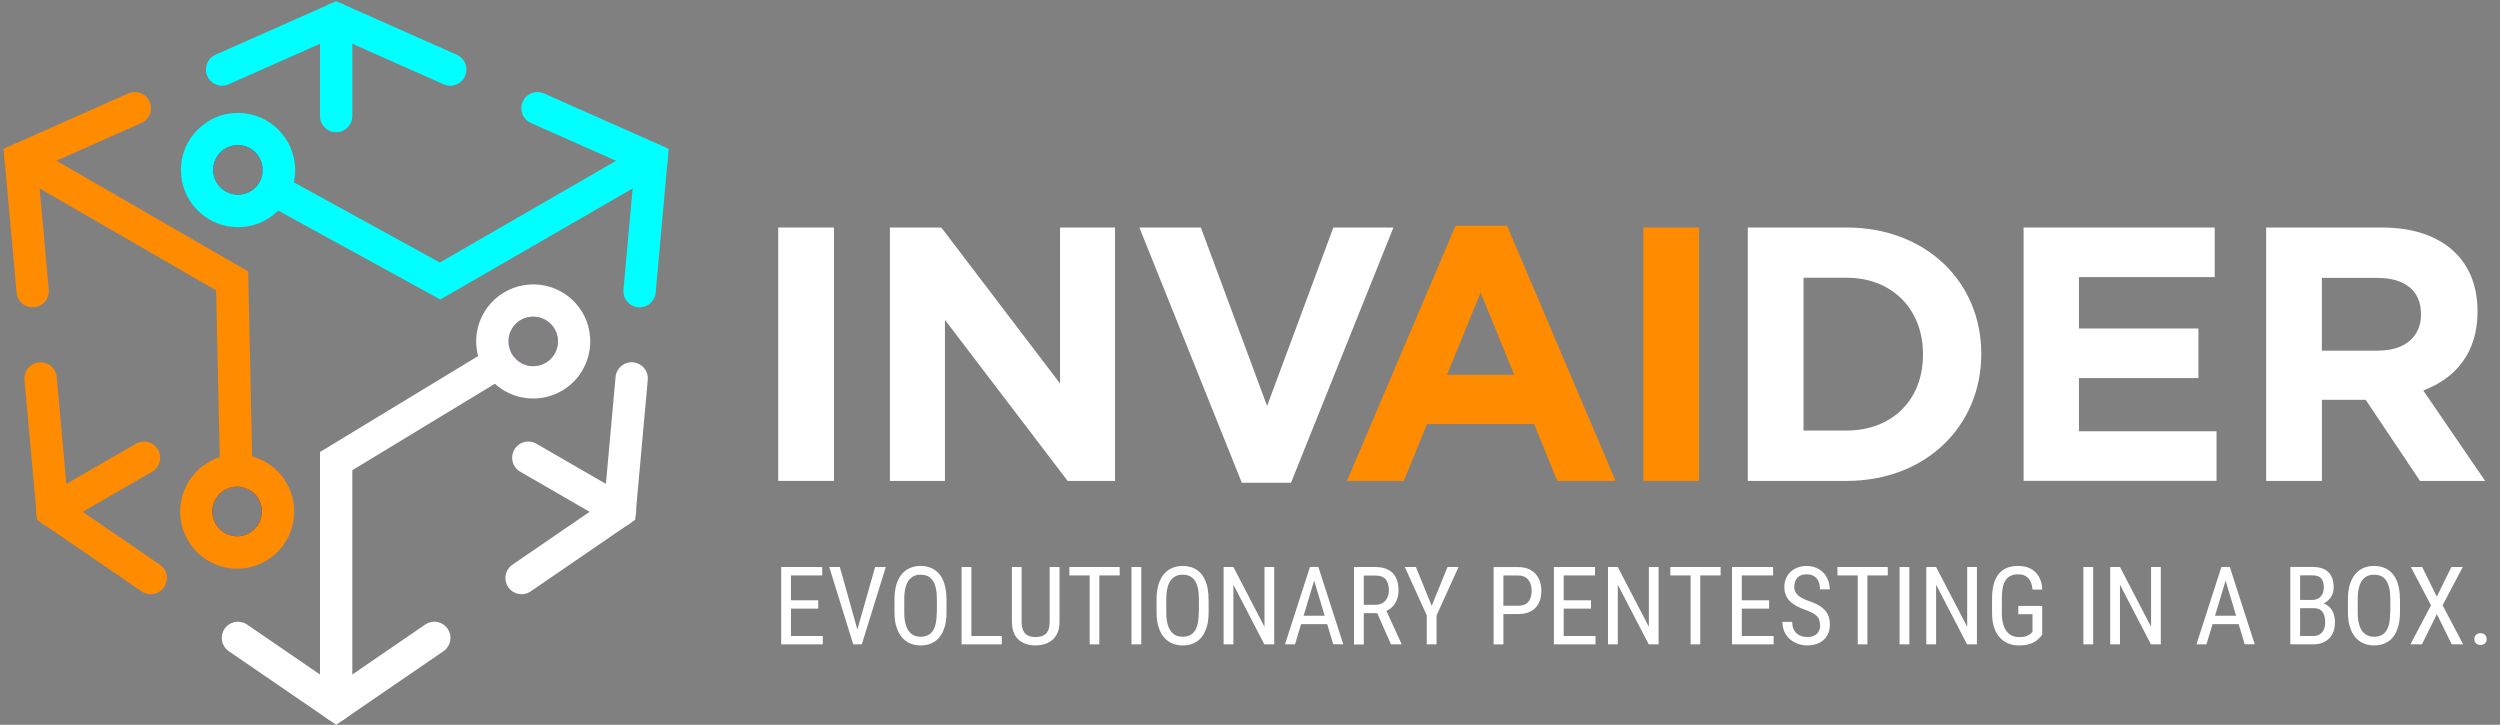 <?xml version="1.0" encoding="UTF-8"?>
<svg xmlns="http://www.w3.org/2000/svg" id="Ebene_1" version="1.1" viewBox="0 0 344.92 100">
  <rect x="0" y="0" width="344.92" height="100" fill="#808080" stroke="none"/>
  <defs>
    <style>
      .st0 {
        stroke: aqua;
      }

      .st0, .st1, .st2 {
        fill: none;
        stroke-linecap: round;
        stroke-miterlimit: 10;
        stroke-width: 4.46px;
      }

      .st1 {
        stroke: #ff8b00;
      }

      .st3 {
        fill: #ff8b00;
      }

      .st4 {
        fill: #ff8b00;
      }

      .st5 {
        fill: #59006b;
      }

      .st6 {
        fill: #5a056a;
      }

      .st7 {
        fill: #fff;
      }

      .st2 {
        stroke: #fff;
      }

      .st8 {
        fill: aqua;
      }
    </style>
  </defs>
  <g>
    <polyline class="st2" points="59.92 88.01 46.38 97.29 32.83 88.01"></polyline>
    <line class="st0" x1="46.38" y1="16.01" x2="46.38" y2="2.61"></line>
    <polyline class="st0" points="46.38 2.61 46.38 2.61 46.38 2.61 46.38 2.61"></polyline>
    <polyline class="st1" points="18.6 14.93 2.86 21.92 4.51 40.17"></polyline>
    <line class="st1" x1="19.87" y1="63.15" x2="7.2" y2="70.47"></line>
    <polyline class="st1" points="5.6 52.21 7.25 70.47 20.8 79.75"></polyline>
    <line class="st2" x1="72.89" y1="63.15" x2="85.55" y2="70.47"></line>
    <polyline class="st2" points="87.15 52.21 85.5 70.47 71.96 79.75"></polyline>
    <polyline class="st0" points="88.24 40.17 89.89 21.92 74.15 14.93"></polyline>
    <polyline class="st0" points="62.12 9.59 46.38 2.61 30.64 9.59"></polyline>
    <path class="st3" d="M34.89,67.93c-.37-.31-.81-.53-1.29-.66-.88-.24-1.8-.11-2.59.34-.21.12-.4.26-.58.42l-.06-2.6-.05-2.37-.5-23L3.11,24.64l-1.36-.79c-1.07-.62-1.43-1.98-.82-3.05.62-1.06,1.98-1.43,3.05-.82l1.41.81,28.85,16.66.55,25.51.05,2.36.06,2.6Z"></path>
    <g>
      <path class="st6" d="M37.61,67.74c-.65-1.14-1.64-1.96-2.77-2.41-1.4-.56-3.01-.57-4.46.1-.16.07-.32.16-.48.25-2.7,1.56-3.63,5.01-2.07,7.71,1.56,2.7,5.01,3.63,7.71,2.07,2.7-1.56,3.62-5.01,2.07-7.71ZM34.43,73.52c-.79.46-1.71.58-2.59.34-.88-.23-1.62-.8-2.08-1.59-.82-1.42-.5-3.19.67-4.25.17-.16.37-.3.58-.42.79-.46,1.71-.58,2.59-.34.48.13.92.35,1.29.66.31.26.58.57.78.93.94,1.63.38,3.72-1.25,4.66Z"></path>
      <path class="st3" d="M39.54,66.63c-1.05-1.81-2.74-3.11-4.75-3.66,0,0-.02,0-.03,0-.68-.18-1.37-.27-2.05-.27-.81,0-1.61.12-2.38.37-.53.17-1.05.4-1.54.69-3.76,2.17-5.05,7-2.88,10.76,1.05,1.82,2.75,3.12,4.78,3.67.68.18,1.37.27,2.05.27,1.36,0,2.71-.36,3.92-1.06,3.76-2.17,5.05-7,2.88-10.76ZM34.43,73.52c-.79.46-1.71.58-2.59.34-.88-.23-1.62-.8-2.08-1.59-.82-1.42-.5-3.19.67-4.25.17-.16.37-.3.58-.42.79-.46,1.71-.58,2.59-.34.48.13.92.35,1.29.66.31.26.58.57.78.93.94,1.63.38,3.72-1.25,4.66Z"></path>
    </g>
    <g>
      <path class="st5" d="M70.79,49.09l-1.91,1.16-1.91,1.16-20.35,12.34v33.54h-.5v-33.82l20.59-12.49,1.91-1.16,1.91-1.16c.07.15.16.29.26.43Z"></path>
      <path class="st7" d="M72.52,50.36l-2.22,1.35-2.02,1.23-19.67,11.93v32.43c0,1.23-1,2.23-2.23,2.23s-2.23-1-2.23-2.23v-34.94l21.82-13.24,2.02-1.23,2.22-1.35c-.08.48-.06.97.07,1.45.06.23.15.46.26.67.07.15.16.29.26.43.28.4.64.73,1.08.98.21.12.43.22.65.29Z"></path>
    </g>
    <g>
      <path class="st5" d="M76.4,42.22c-2.7-1.56-6.15-.63-7.71,2.07-.65,1.13-.87,2.4-.7,3.6.09.68.31,1.33.64,1.93.08.14.16.29.26.43.37.56.85,1.05,1.42,1.46.14.1.29.2.45.29,2.7,1.56,6.15.63,7.71-2.07,1.56-2.7.63-6.15-2.07-7.71ZM76.53,48.82c-.82,1.42-2.51,2.03-4.01,1.54-.22-.07-.44-.17-.65-.29-.43-.25-.8-.58-1.08-.98-.1-.13-.18-.28-.26-.43-.11-.21-.19-.44-.26-.67-.13-.48-.15-.97-.07-1.45.07-.4.2-.78.41-1.14.94-1.63,3.03-2.19,4.66-1.25.79.46,1.36,1.19,1.59,2.07.24.88.11,1.8-.34,2.59Z"></path>
      <path class="st7" d="M81.18,45.07c-.55-2.03-1.85-3.73-3.67-4.78-3.76-2.17-8.59-.88-10.76,2.88-.71,1.24-1.05,2.59-1.05,3.92,0,.68.09,1.36.26,2.02.17.65.42,1.27.76,1.86.08.14.16.29.25.43.36.56.8,1.07,1.3,1.53.41.38.86.71,1.36,1,1.24.71,2.59,1.05,3.92,1.05,2.72,0,5.38-1.41,6.83-3.94,1.05-1.82,1.33-3.94.79-5.97ZM72.52,50.36c-.22-.07-.44-.17-.65-.29-.43-.25-.8-.58-1.08-.98-.1-.13-.18-.28-.26-.43-.11-.21-.19-.44-.26-.67-.13-.48-.15-.97-.07-1.45.07-.4.2-.78.41-1.14.94-1.63,3.03-2.19,4.66-1.25.79.46,1.36,1.19,1.59,2.07.24.88.11,1.8-.34,2.59-.82,1.42-2.51,2.03-4.01,1.54Z"></path>
    </g>
    <path class="st8" d="M91.01,23.85l-30.26,17.47-22.37-12.27-2.08-1.14-2.28-1.25c.45-.17.87-.43,1.22-.78.23-.23.43-.49.58-.77.28-.5.42-1.06.42-1.64,0-.24-.03-.48-.07-.71l2.28,1.25,2.08,1.14,20.16,11.07,28.08-16.21c1.07-.62,2.43-.25,3.05.82.62,1.06.25,2.43-.82,3.04Z"></path>
    <g>
      <path class="st6" d="M32.83,17.81c-3.12,0-5.65,2.53-5.65,5.65s2.53,5.65,5.65,5.65c1.31,0,2.51-.45,3.47-1.2,1.19-.93,2-2.32,2.14-3.91.02-.18.03-.36.03-.54,0-3.12-2.53-5.65-5.65-5.65ZM36.25,23.45c0,.58-.14,1.15-.42,1.64-.15.28-.35.54-.58.77-.35.35-.77.62-1.22.78-.38.14-.78.21-1.2.21-1.88,0-3.42-1.53-3.42-3.42,0-.91.35-1.77,1-2.41.64-.65,1.5-1,2.41-1,1.64,0,3.01,1.16,3.34,2.71.05.23.07.47.07.71Z"></path>
      <path class="st8" d="M38.4,17.89c-1.43-1.43-3.39-2.31-5.56-2.31s-4.08.82-5.57,2.31c-1.49,1.49-2.31,3.46-2.31,5.57,0,4.34,3.53,7.88,7.88,7.88,2.09,0,4.06-.81,5.55-2.29,0,0,.01-.01.02-.02.53-.54.98-1.13,1.34-1.78.36-.66.63-1.37.79-2.11.12-.55.18-1.11.18-1.68,0-2.17-.88-4.14-2.31-5.56ZM36.25,23.45c0,.58-.14,1.15-.42,1.64-.15.28-.35.54-.58.77-.35.35-.77.62-1.22.78-.38.14-.78.21-1.2.21-1.88,0-3.42-1.53-3.42-3.42,0-.91.35-1.77,1-2.41.64-.65,1.5-1,2.41-1,1.64,0,3.01,1.16,3.34,2.71.05.23.07.47.07.71Z"></path>
    </g>
  </g>
  <g>
    <path class="st7" d="M107.37,31.39h7.69v34.96h-7.69V31.39Z"></path>
    <path class="st7" d="M122.78,31.39h7.09l16.38,21.52v-21.52h7.59v34.96h-6.54l-16.93-22.22v22.22h-7.59V31.39Z"></path>
    <path class="st7" d="M157.19,31.39h8.49l9.14,24.62,9.14-24.62h8.29l-14.13,35.21h-6.79l-14.13-35.21Z"></path>
    <path class="st4" d="M200.83,31.14h7.09l14.98,35.21h-8.04l-3.2-7.84h-14.78l-3.2,7.84h-7.84l14.98-35.21ZM208.92,51.71l-4.64-11.34-4.64,11.34h9.29Z"></path>
    <path class="st4" d="M226.73,31.39h7.69v34.96h-7.69V31.39Z"></path>
    <path class="st7" d="M241.14,31.39h13.63c10.99,0,18.58,7.54,18.58,17.38v.1c0,9.84-7.59,17.48-18.58,17.48h-13.63V31.39ZM248.83,38.33v21.07h5.94c6.29,0,10.54-4.24,10.54-10.44v-.1c0-6.19-4.24-10.54-10.54-10.54h-5.94Z"></path>
    <path class="st7" d="M279.19,31.39h26.37v6.84h-18.73v7.09h16.48v6.84h-16.48v7.34h18.98v6.84h-26.62V31.39Z"></path>
    <path class="st7" d="M312.65,31.39h15.98c4.44,0,7.89,1.25,10.19,3.55,1.95,1.95,3,4.69,3,7.99v.1c0,5.64-3.05,9.19-7.49,10.84l8.54,12.48h-8.99l-7.49-11.19h-6.04v11.19h-7.69V31.39ZM328.13,48.37c3.75,0,5.89-2,5.89-4.94v-.1c0-3.3-2.3-4.99-6.04-4.99h-7.64v10.04h7.79Z"></path>
  </g>
  <g>
    <path class="st7" d="M109.13,78.23v10.67h-1.35v-10.67h1.35ZM113.44,78.23v1.16h-4.56v-1.16h4.56ZM112.89,82.82v1.15h-4.01v-1.15h4.01ZM113.52,87.75v1.15h-4.63v-1.15h4.63Z"></path>
    <path class="st7" d="M115.87,78.23l2.54,9.05.34,1.62h-1.03l-3.31-10.67h1.47ZM118.17,87.28l2.57-9.05h1.47l-3.31,10.67h-1.03l.32-1.62Z"></path>
    <path class="st7" d="M130.59,82.64v1.85c0,.75-.08,1.41-.25,1.98s-.4,1.04-.71,1.43c-.31.38-.69.67-1.13.86-.44.19-.94.29-1.49.29s-1.02-.1-1.46-.29c-.44-.19-.82-.48-1.14-.86-.32-.38-.56-.86-.74-1.43s-.26-1.23-.26-1.98v-1.85c0-.75.09-1.41.26-1.98.17-.57.42-1.04.73-1.43.32-.38.7-.67,1.14-.86s.93-.29,1.46-.29,1.05.1,1.49.29c.44.19.82.48,1.13.86.31.38.55.86.71,1.43s.25,1.23.25,1.98ZM129.26,84.5v-1.87c0-.59-.05-1.09-.15-1.51-.1-.42-.24-.77-.43-1.04-.19-.27-.42-.47-.7-.6-.28-.13-.6-.19-.97-.19-.35,0-.66.06-.93.19s-.51.33-.71.6c-.2.27-.35.61-.45,1.04-.11.42-.16.93-.16,1.51v1.87c0,.59.05,1.1.16,1.52.1.42.26.77.45,1.04.2.27.44.47.71.6.28.13.59.19.93.19.37,0,.69-.06.97-.19.28-.13.52-.33.7-.6.19-.27.33-.62.42-1.04s.14-.93.14-1.52Z"></path>
    <path class="st7" d="M134.02,78.23v10.67h-1.35v-10.67h1.35ZM138.21,87.75v1.15h-4.43v-1.15h4.43Z"></path>
    <path class="st7" d="M144.83,78.23h1.35v7.51c0,.8-.15,1.44-.46,1.93-.31.48-.71.83-1.21,1.05-.5.22-1.04.33-1.62.33-.62,0-1.17-.11-1.66-.33-.49-.22-.89-.57-1.18-1.05-.29-.48-.44-1.13-.44-1.93v-7.51h1.34v7.51c0,.56.08.99.24,1.3s.38.53.67.66c.29.13.63.19,1.02.19s.74-.06,1.03-.19c.29-.13.52-.35.67-.66.16-.31.24-.75.24-1.3v-7.51Z"></path>
    <path class="st7" d="M154.48,78.23v1.16h-6.94v-1.16h6.94ZM151.67,78.23v10.67h-1.33v-10.67h1.33Z"></path>
    <path class="st7" d="M157.46,78.23v10.67h-1.35v-10.67h1.35Z"></path>
    <path class="st7" d="M166.75,82.64v1.85c0,.75-.08,1.41-.25,1.98s-.4,1.04-.71,1.43c-.31.38-.69.67-1.13.86-.44.19-.94.29-1.49.29s-1.02-.1-1.46-.29c-.44-.19-.82-.48-1.14-.86-.32-.38-.56-.86-.74-1.43s-.26-1.23-.26-1.98v-1.85c0-.75.09-1.41.26-1.98.17-.57.42-1.04.73-1.43.32-.38.7-.67,1.14-.86s.93-.29,1.46-.29,1.05.1,1.49.29c.44.19.82.48,1.13.86.31.38.55.86.71,1.43s.25,1.23.25,1.98ZM165.41,84.5v-1.87c0-.59-.05-1.09-.15-1.51-.1-.42-.24-.77-.43-1.04-.19-.27-.42-.47-.7-.6-.28-.13-.6-.19-.97-.19-.35,0-.66.06-.93.19s-.51.33-.71.6c-.2.27-.35.61-.45,1.04-.11.42-.16.93-.16,1.51v1.87c0,.59.05,1.1.16,1.52.1.42.26.77.45,1.04.2.27.44.47.71.6.28.13.59.19.93.19.37,0,.69-.06.97-.19.28-.13.52-.33.7-.6.19-.27.33-.62.42-1.04s.14-.93.14-1.52Z"></path>
    <path class="st7" d="M175.8,78.23v10.67h-1.36l-4.27-8.23v8.23h-1.35v-10.67h1.35l4.29,8.25v-8.25h1.33Z"></path>
    <path class="st7" d="M181.59,79.17l-2.92,9.73h-1.38l3.44-10.67h.86v.95ZM183.95,84.95v1.16h-5.15v-1.16h5.15ZM183.95,88.9l-2.92-9.73v-.95s.86,0,.86,0l3.44,10.67h-1.38Z"></path>
    <path class="st7" d="M186.79,78.23h2.98c.69,0,1.28.12,1.75.37.47.24.83.6,1.07,1.08.24.48.36,1.06.36,1.76,0,.49-.08.93-.24,1.34-.16.4-.4.75-.7,1.03s-.68.49-1.12.63l-.37.15h-2.66v-1.15s1.9,0,1.9,0c.41,0,.75-.09,1.03-.27s.48-.42.62-.72c.14-.3.21-.64.21-1,0-.41-.06-.77-.18-1.08-.12-.31-.32-.55-.58-.71s-.62-.25-1.07-.25h-1.63v9.51h-1.35v-10.67ZM191.91,88.9l-2.13-4.84h1.4s2.17,4.75,2.17,4.75v.09h-1.44Z"></path>
    <path class="st7" d="M195.35,78.23l2.18,5.36,2.18-5.36h1.52l-3.03,6.68v3.99h-1.35v-3.99l-3.03-6.68h1.53Z"></path>
    <path class="st7" d="M209.47,84.72h-2.33v-1.15h2.33c.44,0,.8-.09,1.07-.26.27-.18.47-.42.59-.73.12-.31.19-.67.19-1.07,0-.37-.06-.71-.19-1.03-.12-.32-.32-.58-.59-.78-.27-.2-.63-.3-1.07-.3h-2.05v9.51h-1.35v-10.67h3.4c.69,0,1.27.14,1.74.42.47.28.83.66,1.08,1.15s.37,1.05.37,1.68c0,.68-.12,1.27-.37,1.75-.25.48-.61.85-1.08,1.1-.47.25-1.06.38-1.74.38Z"></path>
    <path class="st7" d="M215.74,78.23v10.67h-1.35v-10.67h1.35ZM220.06,78.23v1.16h-4.56v-1.16h4.56ZM219.51,82.82v1.15h-4.01v-1.15h4.01ZM220.13,87.75v1.15h-4.63v-1.15h4.63Z"></path>
    <path class="st7" d="M228.83,78.23v10.67h-1.36l-4.27-8.23v8.23h-1.35v-10.67h1.35l4.29,8.25v-8.25h1.33Z"></path>
    <path class="st7" d="M237.39,78.23v1.16h-6.94v-1.16h6.94ZM234.58,78.23v10.67h-1.33v-10.67h1.33Z"></path>
    <path class="st7" d="M240.31,78.23v10.67h-1.35v-10.67h1.35ZM244.63,78.23v1.16h-4.56v-1.16h4.56ZM244.08,82.82v1.15h-4.01v-1.15h4.01ZM244.7,87.75v1.15h-4.63v-1.15h4.63Z"></path>
    <path class="st7" d="M251.09,86.2c0-.25-.03-.47-.09-.66-.06-.19-.16-.37-.31-.52-.15-.16-.35-.31-.62-.45-.26-.14-.6-.29-1-.43-.44-.16-.84-.33-1.19-.52-.36-.19-.66-.41-.91-.66-.25-.25-.45-.53-.58-.86-.14-.32-.21-.69-.21-1.11s.07-.8.22-1.15c.14-.35.35-.66.62-.92.27-.26.59-.47.96-.61s.8-.22,1.26-.22c.69,0,1.28.15,1.76.46.48.31.84.7,1.08,1.19s.37,1.02.37,1.57h-1.35c0-.4-.06-.76-.19-1.07s-.33-.55-.6-.73c-.27-.18-.62-.27-1.06-.27-.39,0-.71.08-.96.23-.25.15-.44.36-.56.62-.12.26-.18.55-.18.89,0,.23.04.43.12.61.08.18.2.35.36.51.16.16.37.3.62.43.25.13.54.26.88.38.52.17.97.36,1.34.57.37.21.67.45.91.71s.41.56.52.89c.11.33.16.7.16,1.12s-.07.83-.22,1.18c-.14.35-.35.65-.63.9-.27.25-.6.44-.99.57-.39.13-.82.2-1.3.2-.42,0-.83-.07-1.23-.21-.4-.14-.77-.34-1.1-.62-.33-.27-.59-.61-.78-1.02s-.29-.87-.29-1.4h1.35c0,.37.05.68.16.94.11.26.26.48.45.65.19.17.41.3.66.38.25.08.51.12.8.12.39,0,.72-.07.99-.21.27-.14.47-.33.6-.59s.2-.55.2-.9Z"></path>
    <path class="st7" d="M260.45,78.23v1.16h-6.94v-1.16h6.94ZM257.64,78.23v10.67h-1.33v-10.67h1.33Z"></path>
    <path class="st7" d="M263.43,78.23v10.67h-1.35v-10.67h1.35Z"></path>
    <path class="st7" d="M272.75,78.23v10.67h-1.36l-4.27-8.23v8.23h-1.35v-10.67h1.35l4.29,8.25v-8.25h1.33Z"></path>
    <path class="st7" d="M281.76,83.59v3.98c-.12.16-.29.35-.53.59s-.57.44-.99.62c-.43.18-.98.27-1.67.27-.55,0-1.06-.09-1.51-.28s-.85-.47-1.18-.84c-.33-.37-.59-.84-.77-1.4-.18-.56-.27-1.22-.27-1.97v-2c0-.75.08-1.4.23-1.96.15-.56.38-1.03.68-1.4.3-.37.67-.65,1.12-.84.45-.19.97-.28,1.56-.28.69,0,1.28.13,1.76.39s.86.63,1.13,1.12.42,1.08.45,1.76h-1.35c-.03-.44-.13-.82-.28-1.13-.15-.32-.37-.56-.65-.73-.28-.17-.63-.25-1.06-.25s-.76.07-1.04.21c-.28.14-.51.34-.69.62-.18.27-.31.62-.39,1.03-.08.42-.12.9-.12,1.45v2.02c0,.57.06,1.06.17,1.48.11.42.27.77.48,1.04s.46.48.75.61c.29.13.62.2.99.2.42,0,.74-.04.98-.13s.42-.19.55-.3.23-.2.31-.27v-2.46h-1.96v-1.14h3.3Z"></path>
    <path class="st7" d="M288.79,78.23v10.67h-1.35v-10.67h1.35Z"></path>
    <path class="st7" d="M298.12,78.23v10.67h-1.36l-4.27-8.23v8.23h-1.35v-10.67h1.35l4.29,8.25v-8.25h1.33Z"></path>
    <path class="st7" d="M307.34,79.17l-2.92,9.73h-1.38l3.44-10.67h.86v.95ZM309.7,84.95v1.16h-5.15v-1.16h5.15ZM309.7,88.9l-2.92-9.73v-.95s.86,0,.86,0l3.44,10.67h-1.38Z"></path>
    <path class="st7" d="M319.22,83.91h-2.17v-1.14s2,0,2,0c.3,0,.57-.07.81-.21.23-.14.42-.33.55-.59s.2-.56.2-.92c0-.39-.06-.71-.17-.96-.11-.25-.29-.43-.52-.54-.23-.11-.53-.17-.88-.17h-1.7v9.51h-1.35v-10.67h3.05c.46,0,.87.05,1.23.16.36.11.67.28.92.51.25.23.44.53.58.88.13.36.2.78.2,1.28,0,.44-.1.84-.3,1.19-.2.35-.47.64-.82.87-.35.23-.76.37-1.22.43l-.4.34ZM319.17,88.9h-2.68l.78-1.15h1.89c.35,0,.65-.08.89-.23.24-.16.43-.38.56-.66.13-.29.19-.62.19-1.02s-.05-.74-.16-1.03-.28-.51-.51-.67c-.23-.16-.54-.23-.92-.23h-1.74v-1.14h2.36l.3.41c.44.04.81.19,1.11.44.3.25.53.56.68.94s.23.8.23,1.26c0,.66-.12,1.22-.37,1.68-.25.46-.59.8-1.04,1.04-.45.24-.98.36-1.58.36Z"></path>
    <path class="st7" d="M331.12,82.64v1.85c0,.75-.08,1.41-.25,1.98s-.4,1.04-.71,1.43c-.31.38-.69.67-1.13.86-.44.19-.94.29-1.49.29s-1.02-.1-1.46-.29c-.44-.19-.82-.48-1.14-.86-.32-.38-.56-.86-.74-1.43s-.26-1.23-.26-1.98v-1.85c0-.75.09-1.41.26-1.98.17-.57.42-1.04.73-1.43.32-.38.7-.67,1.14-.86s.93-.29,1.46-.29,1.05.1,1.49.29c.44.19.82.48,1.13.86.31.38.55.86.71,1.43s.25,1.23.25,1.98ZM329.79,84.5v-1.87c0-.59-.05-1.09-.15-1.51-.1-.42-.24-.77-.43-1.04-.19-.27-.42-.47-.7-.6-.28-.13-.6-.19-.97-.19-.35,0-.66.06-.93.19s-.51.33-.71.6c-.2.27-.35.61-.45,1.04-.11.42-.16.93-.16,1.51v1.87c0,.59.05,1.1.16,1.52.1.42.26.77.45,1.04.2.27.44.47.71.6.28.13.59.19.93.19.37,0,.69-.06.97-.19.28-.13.52-.33.7-.6.19-.27.33-.62.42-1.04s.14-.93.14-1.52Z"></path>
    <path class="st7" d="M334.18,78.23l2.02,4.09,2.01-4.09h1.57l-2.78,5.28,2.84,5.39h-1.58l-2.05-4.17-2.06,4.17h-1.59l2.84-5.39-2.78-5.28h1.57Z"></path>
    <path class="st7" d="M341.38,88.18c0-.23.07-.42.22-.58.14-.16.35-.24.63-.24s.48.08.63.24c.14.16.22.35.22.58s-.07.42-.22.57c-.14.16-.35.23-.63.23s-.48-.08-.63-.23c-.14-.16-.22-.35-.22-.57Z"></path>
  </g>
</svg>
